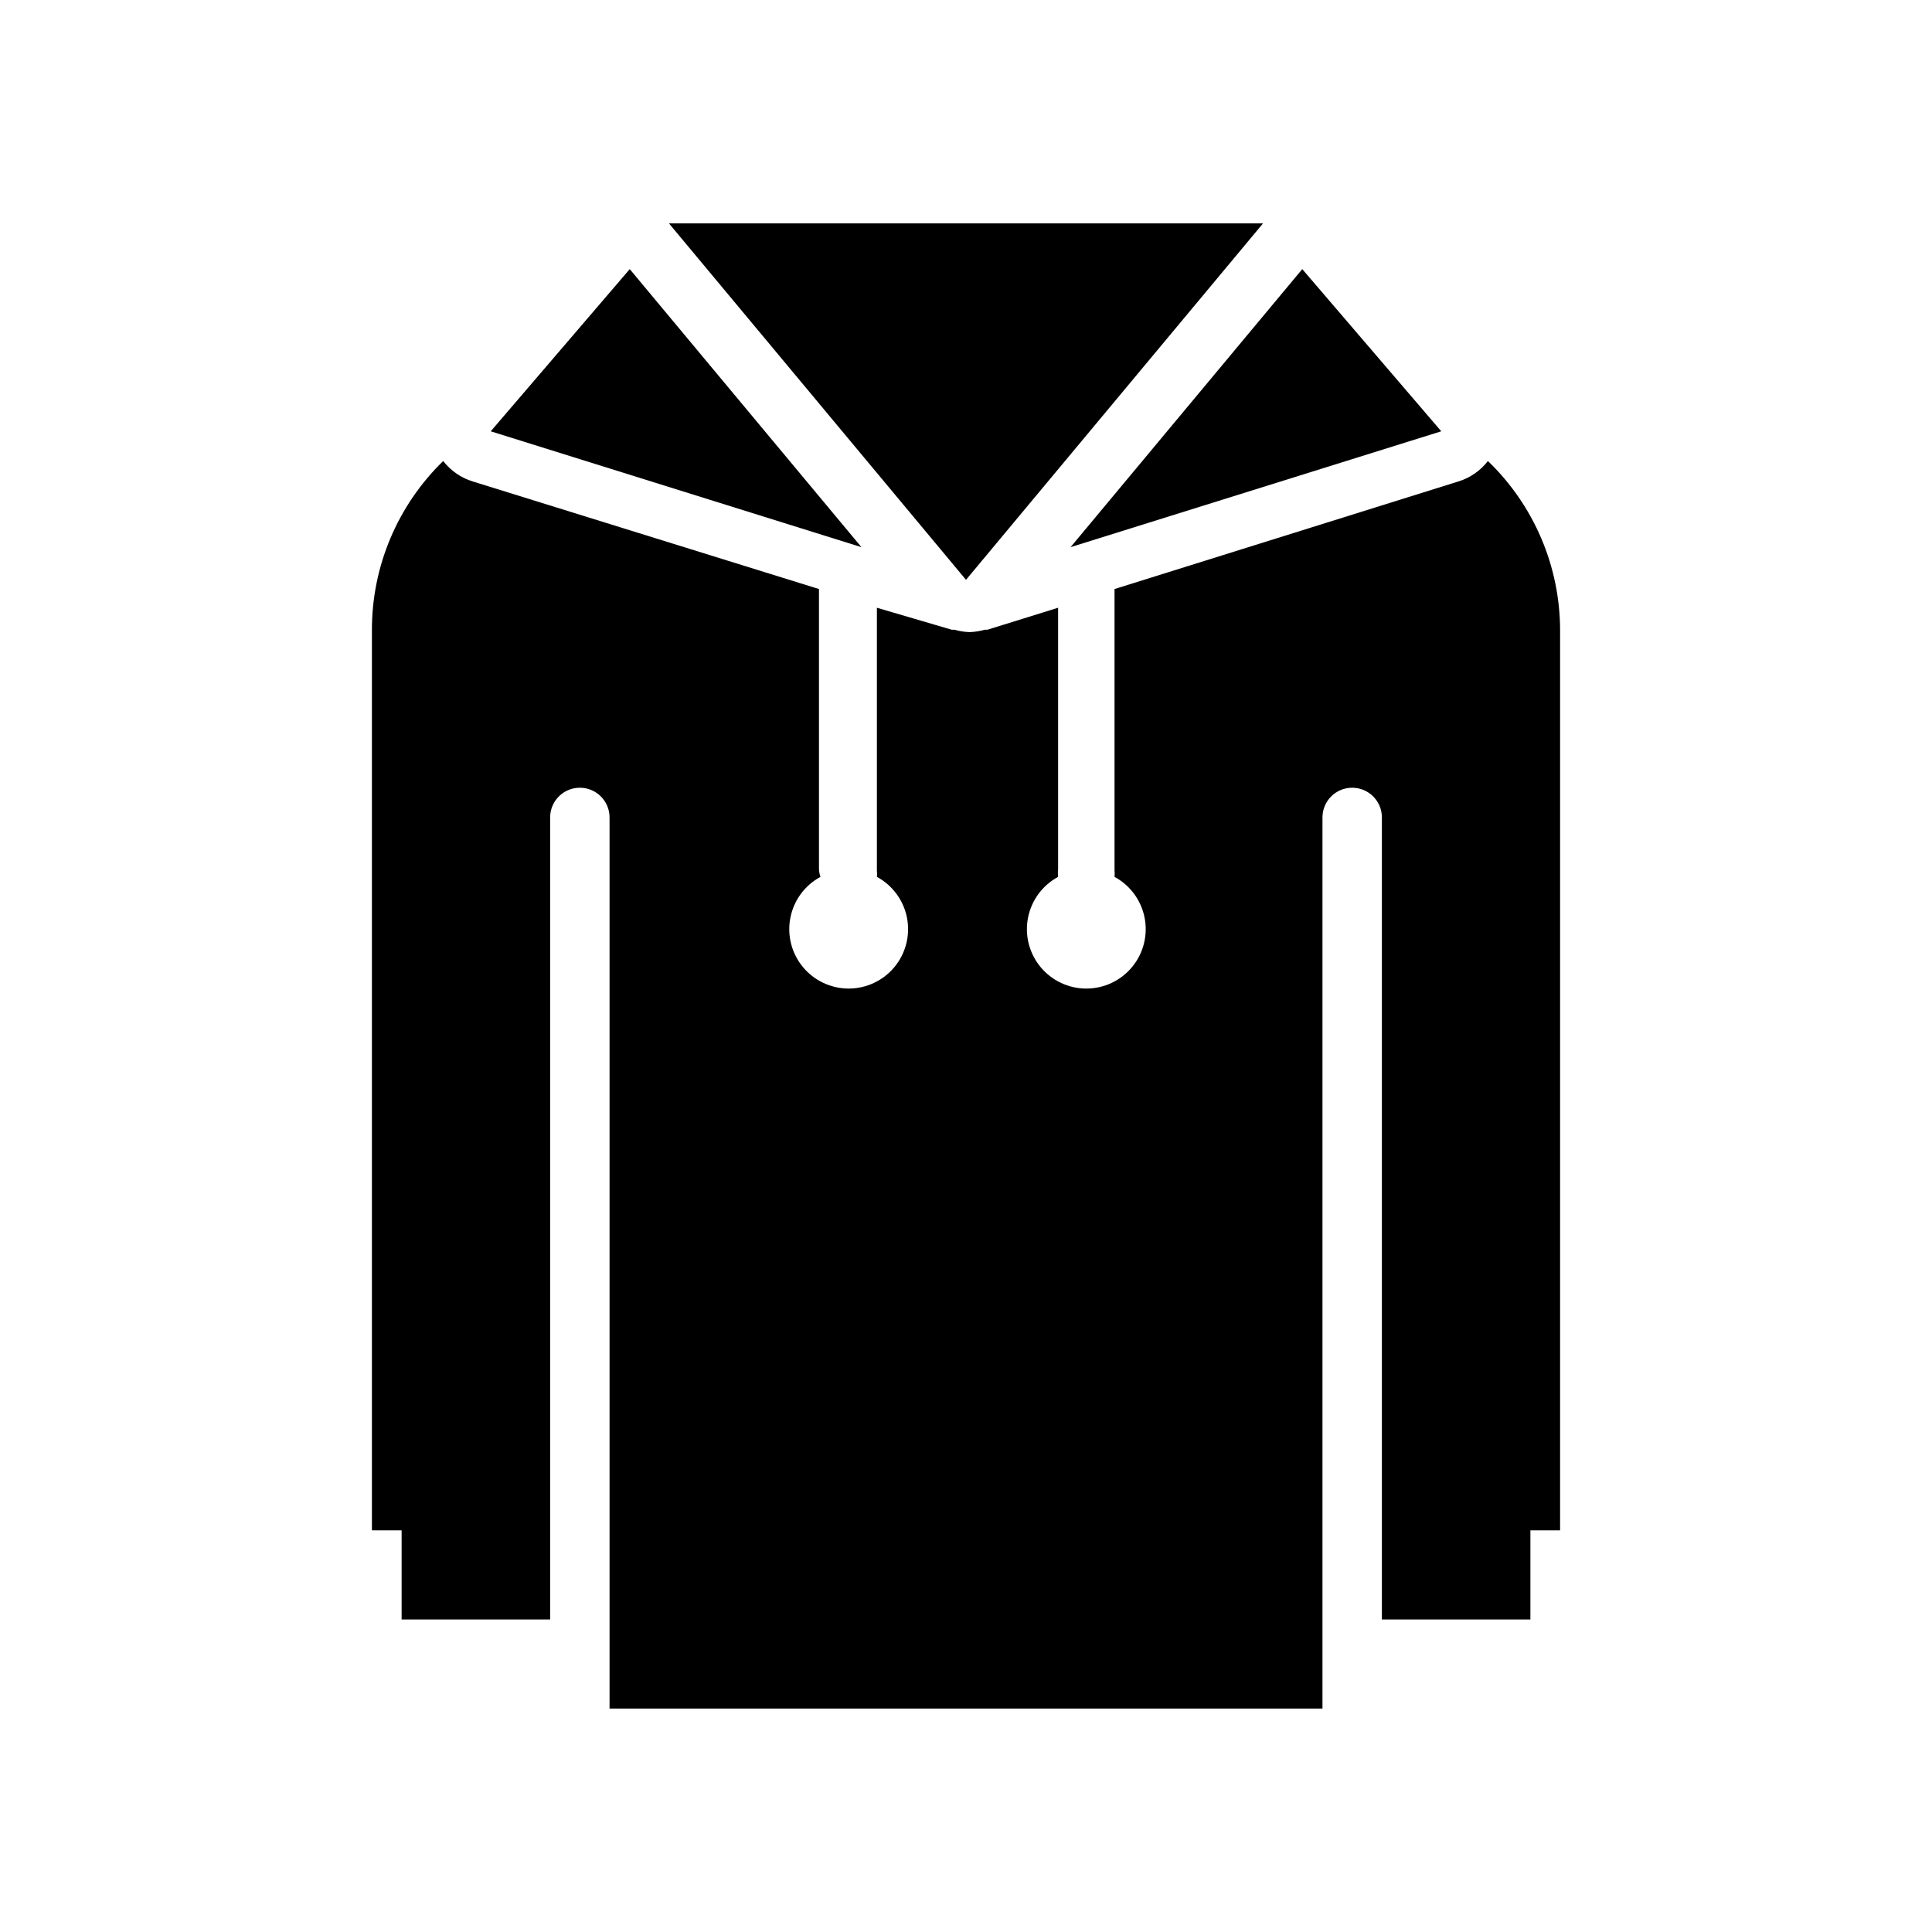 <?xml version="1.0" encoding="UTF-8"?>
<!-- The Best Svg Icon site in the world: iconSvg.co, Visit us! https://iconsvg.co -->
<svg fill="#000000" width="800px" height="800px" version="1.1" viewBox="144 144 512 512" xmlns="http://www.w3.org/2000/svg">
 <g>
  <path d="m427.71 289 98.242-30.703-36.84-42.98z"/>
  <path d="m310.89 215.32-36.84 42.98 98.242 30.703z"/>
  <path d="m400 297.66 78.719-94.465h-157.44z"/>
  <path d="m549.57 573.18v-23.617h7.871v-238.44c0.004-16.965-6.902-33.195-19.129-44.949-1.996 2.582-4.746 4.481-7.871 5.43l-91.078 28.496v74.551c0.062 0.574 0.062 1.156 0 1.73 4.141 2.234 7.066 6.207 7.969 10.824 0.906 4.617-0.301 9.402-3.293 13.035-2.988 3.633-7.449 5.738-12.156 5.738-4.707 0-9.164-2.106-12.156-5.738-2.988-3.633-4.199-8.418-3.293-13.035 0.906-4.617 3.832-8.59 7.973-10.824-0.082-0.652-0.082-1.316 0-1.969v-69.352l-18.734 5.824h-0.711c-1.305 0.375-2.656 0.586-4.016 0.629-1.355-0.043-2.707-0.254-4.012-0.629h-0.707l-19.84-5.824v69.59c0.062 0.574 0.062 1.156 0 1.73 4.141 2.234 7.066 6.207 7.973 10.824 0.902 4.617-0.305 9.402-3.293 13.035-2.992 3.633-7.453 5.738-12.16 5.738-4.703 0-9.164-2.106-12.156-5.738-2.988-3.633-4.199-8.418-3.293-13.035 0.906-4.617 3.832-8.59 7.973-10.824-0.215-0.637-0.348-1.297-0.395-1.969v-74.312l-91.707-28.496c-3.125-0.949-5.875-2.848-7.875-5.43-12.137 11.797-18.957 28.02-18.891 44.949v238.44h7.871v23.617h39.359v-212.55c0-4.348 3.527-7.871 7.875-7.871 4.348 0 7.871 3.523 7.871 7.871v236.16h188.93v-236.16c0-4.348 3.527-7.871 7.875-7.871 4.348 0 7.871 3.523 7.871 7.871v212.55z"/>
 </g>
</svg>
